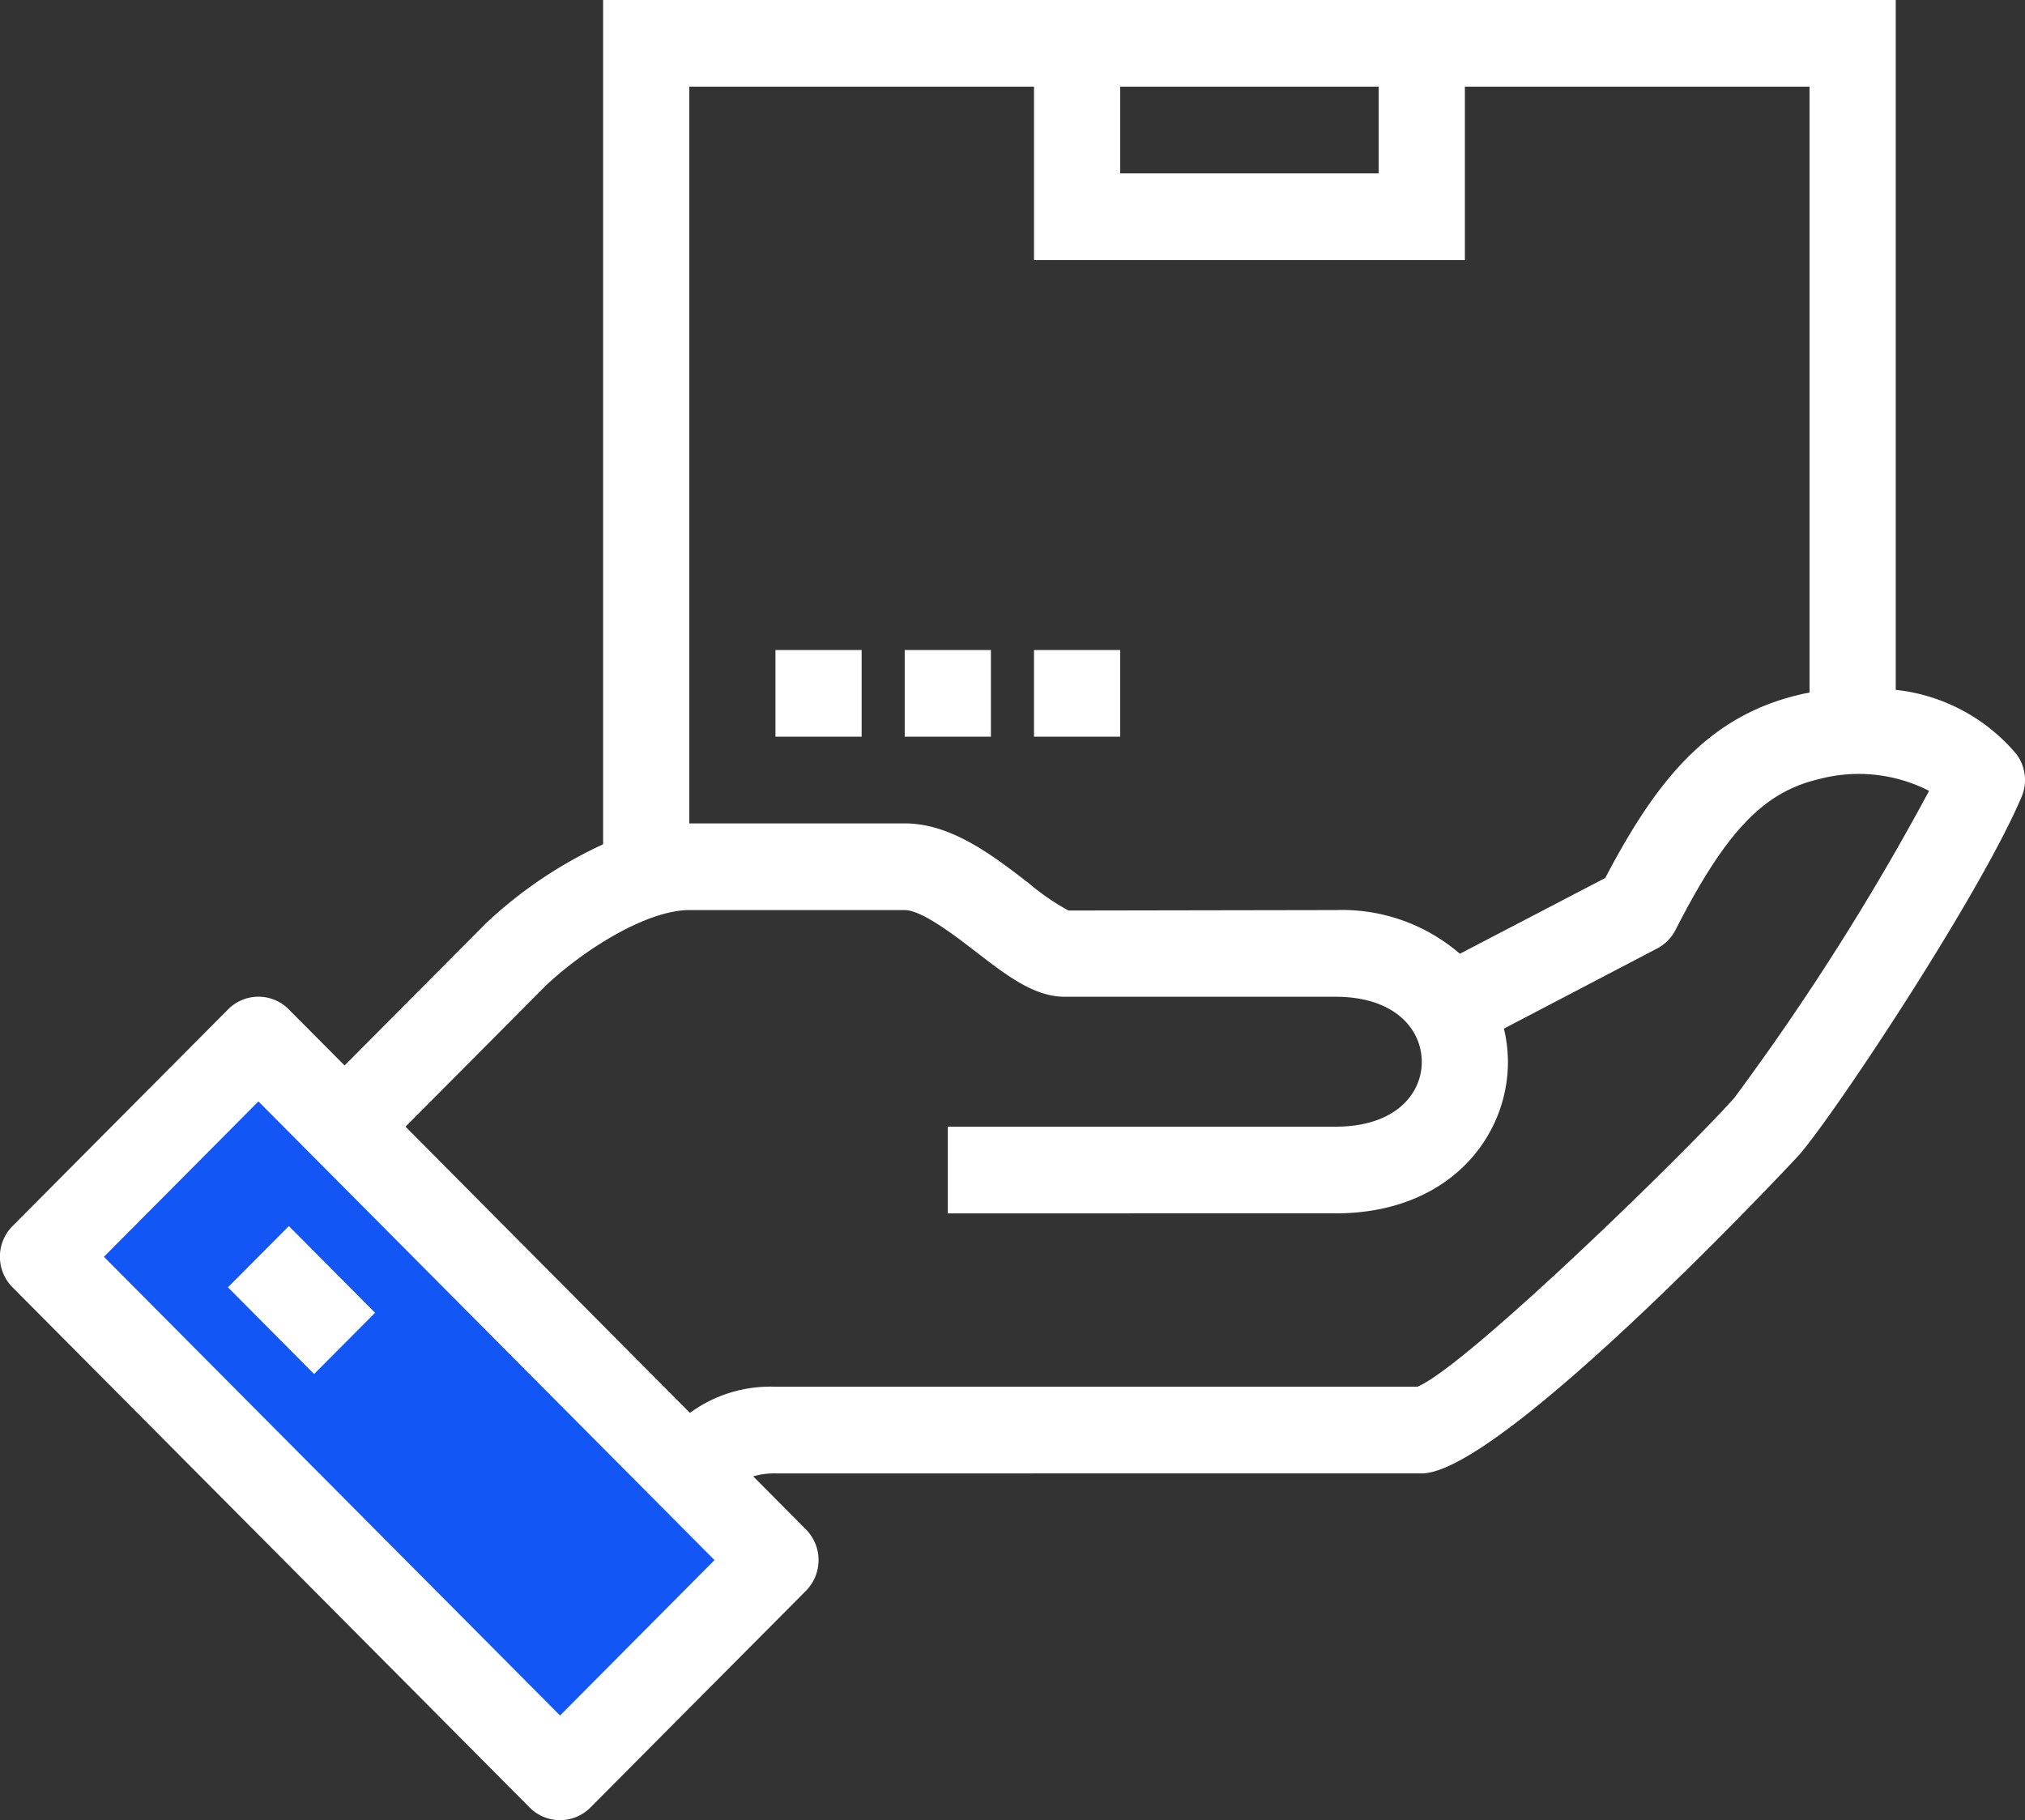 <svg id="_1.svg" data-name="1.svg" xmlns="http://www.w3.org/2000/svg" width="89" height="80" viewBox="0 0 89 80">
  <rect x="0" y="0" width="89" height="80" fill="#333333" stroke="none"/>
  <defs>
    <style>
      .cls-1 {
        fill: #1256f5;
      }

      .cls-1, .cls-2 {
        fill-rule: evenodd;
      }

      .cls-2 {
        fill: #fff;
      }
    </style>
  </defs>
  <path class="cls-1" d="M725,1205l22,22,8-9-22-21Z" transform="translate(-722.406 -1150)"/>
  <path class="cls-2" d="M811.253,1185.03c-1.845,4.35-8.306,14.08-9.8,15.76-0.124.14-13.034,13.97-16.563,13.97H756.488a3.22,3.22,0,0,0-.978.13l2.317,2.33a1.919,1.919,0,0,1,0,2.7l-9.468,9.52a1.881,1.881,0,0,1-2.678,0l-22.725-22.86a1.909,1.909,0,0,1,0-2.69l9.469-9.52a1.875,1.875,0,0,1,2.678,0l2.448,2.46,6.236-6.27a19.194,19.194,0,0,1,5.126-3.45V1150h56.812v30.32a8.063,8.063,0,0,1,5.307,2.83A1.9,1.9,0,0,1,811.253,1185.03Zm-77.489,13.38-6.791,6.83,20.047,20.16,6.79-6.83ZM783,1153.81H771.638v3.81H783v-3.81Zm18.937,0H786.788v7.62H767.851v-7.62H752.7v32.38h9.468c2.037,0,3.846,1.39,5.442,2.62a10.333,10.333,0,0,0,1.756,1.21l11.74-.02a7.926,7.926,0,0,1,5.463,1.92l6.389-3.33c2.248-4.29,4.523-7.12,8.55-8.06,0.145-.04.286-0.06,0.428-0.09v-26.63Zm0.428,30.43c-2.455.57-4.11,2.31-6.318,6.63a1.892,1.892,0,0,1-.812.82l-6.731,3.52a6.38,6.38,0,0,1,.177,1.46c0,3.31-2.6,6.66-7.574,6.66H764.063v-3.81h17.044c2.615,0,3.787-1.43,3.787-2.85s-1.172-2.86-3.787-2.86h-11.9c-1.34,0-2.526-.91-3.9-1.97-0.951-.73-2.387-1.84-3.14-1.84H752.7c-1.814,0-4.535,1.66-6.284,3.3l-6.188,6.22,12.5,12.58a5.984,5.984,0,0,1,3.755-1.15h28.221c2.148-.9,11.75-10.25,13.922-12.69a110.2,110.2,0,0,0,8.565-13.5A6.8,6.8,0,0,0,802.365,1184.24Zm-34.514-5.67h3.787v3.81h-3.787v-3.81Zm-5.682,0h3.788v3.81h-3.788v-3.81Zm-5.681,0h3.788v3.81h-3.788v-3.81Zm-24.063,28.01,2.678-2.69,3.787,3.81-2.678,2.69Z" transform="translate(-722.406 -1150)"/>
</svg>

